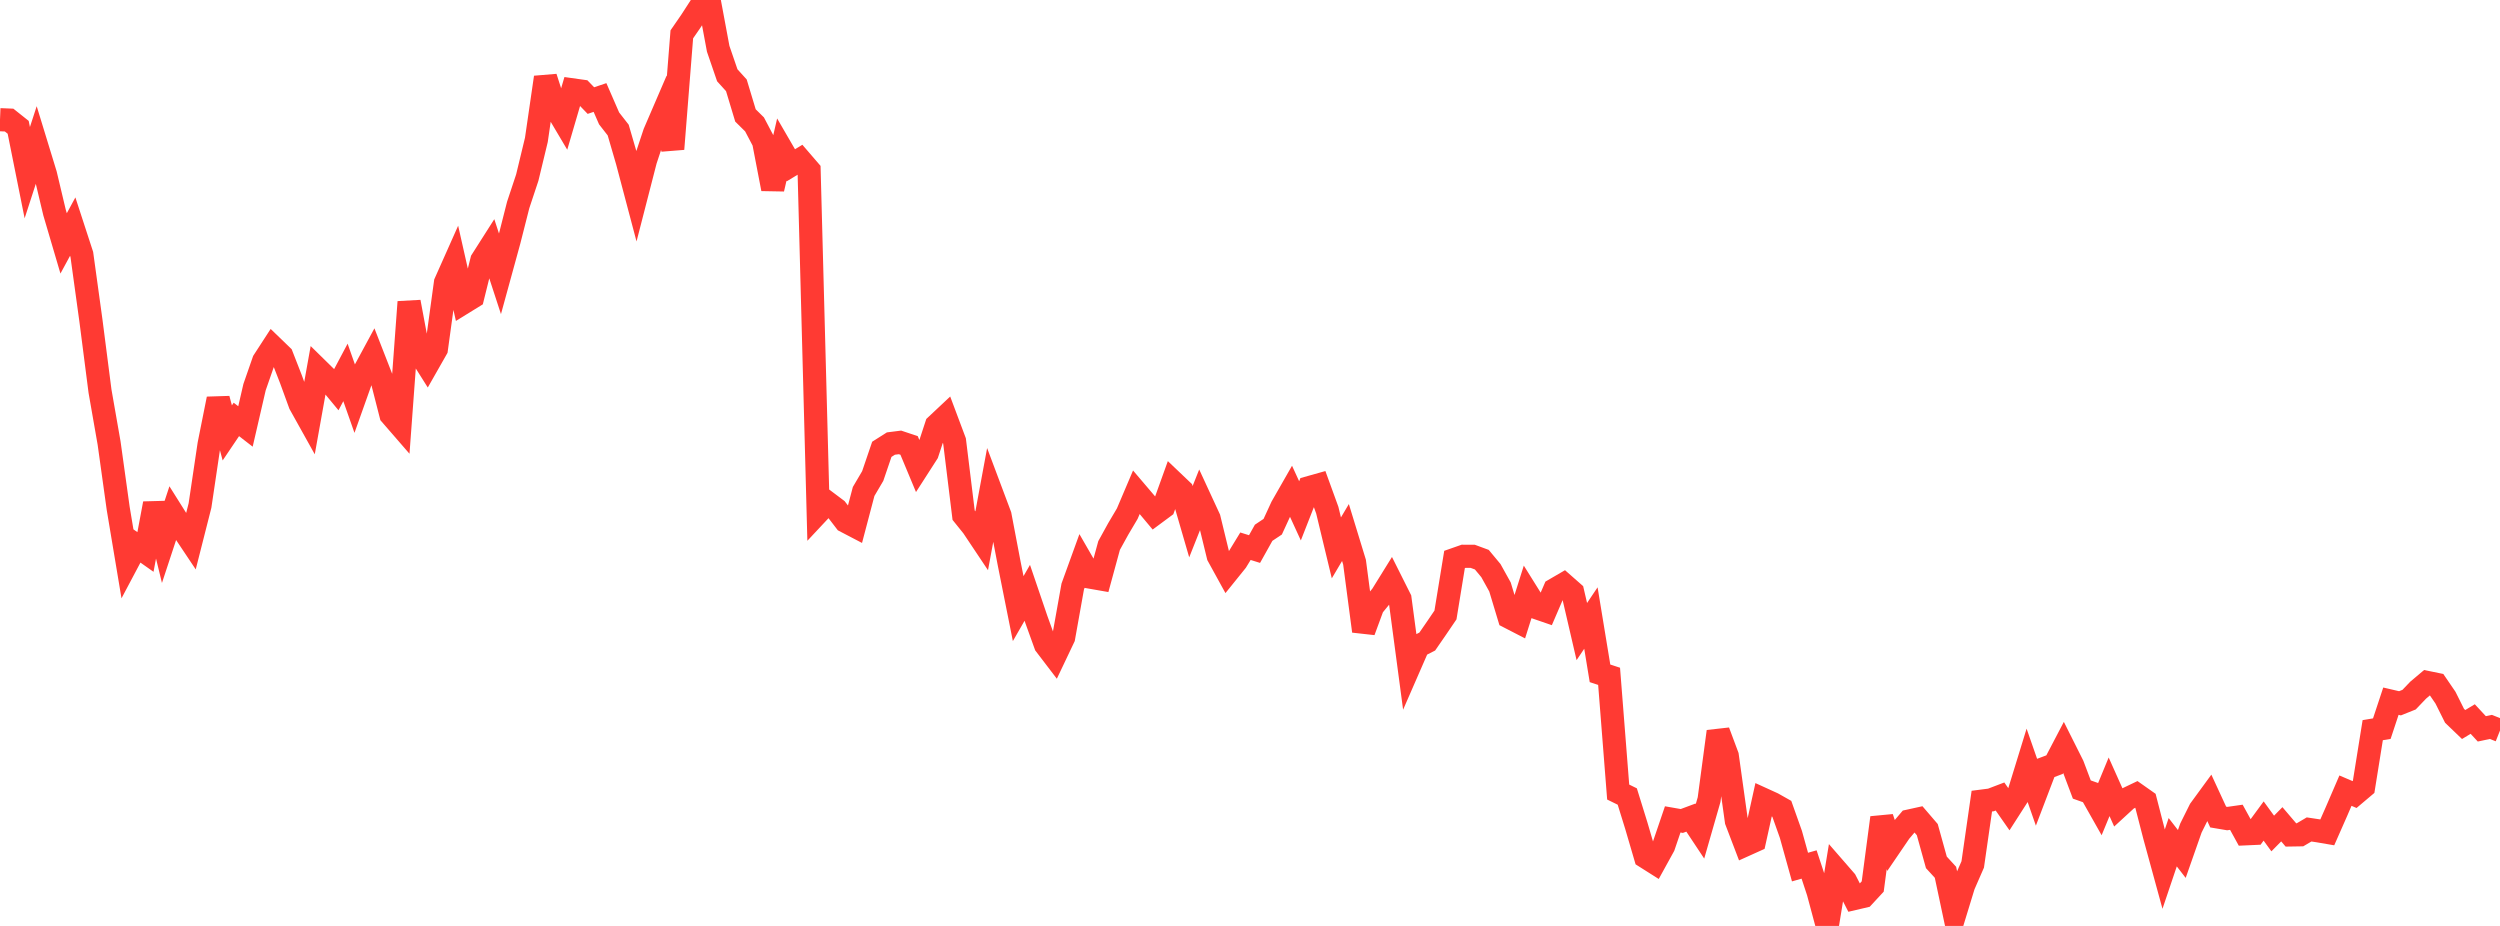 <?xml version="1.0" standalone="no"?>
<!DOCTYPE svg PUBLIC "-//W3C//DTD SVG 1.1//EN" "http://www.w3.org/Graphics/SVG/1.1/DTD/svg11.dtd">

<svg width="135" height="50" viewBox="0 0 135 50" preserveAspectRatio="none" 
  xmlns="http://www.w3.org/2000/svg"
  xmlns:xlink="http://www.w3.org/1999/xlink">


<polyline points="0.0, 6.464 0.491, 6.484 0.982, 6.875 1.473, 9.324 1.964, 7.812 2.455, 9.416 2.945, 11.476 3.436, 13.143 3.927, 12.237 4.418, 13.743 4.909, 17.302 5.4, 21.12 5.891, 23.926 6.382, 27.45 6.873, 30.387 7.364, 29.461 7.855, 29.807 8.345, 27.19 8.836, 29.208 9.327, 27.717 9.818, 28.498 10.309, 29.233 10.8, 27.299 11.291, 23.992 11.782, 21.539 12.273, 23.377 12.764, 22.649 13.255, 23.029 13.745, 20.908 14.236, 19.496 14.727, 18.739 15.218, 19.213 15.709, 20.472 16.2, 21.819 16.691, 22.7 17.182, 19.962 17.673, 20.444 18.164, 21.037 18.655, 20.111 19.145, 21.502 19.636, 20.121 20.127, 19.213 20.618, 20.472 21.109, 22.392 21.6, 22.958 22.091, 16.306 22.582, 18.931 23.073, 19.71 23.564, 18.847 24.055, 15.263 24.545, 14.163 25.036, 16.339 25.527, 16.036 26.018, 14.058 26.509, 13.287 27.0, 14.79 27.491, 13 27.982, 11.068 28.473, 9.589 28.964, 7.554 29.455, 4.178 29.945, 5.702 30.436, 6.53 30.927, 4.854 31.418, 4.923 31.909, 5.431 32.4, 5.265 32.891, 6.393 33.382, 7.023 33.873, 8.709 34.364, 10.564 34.855, 8.656 35.345, 7.179 35.836, 6.039 36.327, 8.044 36.818, 1.855 37.309, 1.143 37.8, 0.385 38.291, 0.0 38.782, 2.634 39.273, 4.065 39.764, 4.607 40.255, 6.234 40.745, 6.717 41.236, 7.651 41.727, 10.201 42.218, 8.078 42.709, 8.924 43.2, 8.626 43.691, 9.196 44.182, 27.663 44.673, 27.138 45.164, 27.507 45.655, 28.147 46.145, 28.403 46.636, 26.54 47.127, 25.705 47.618, 24.263 48.109, 23.952 48.6, 23.89 49.091, 24.054 49.582, 25.231 50.073, 24.467 50.564, 22.97 51.055, 22.509 51.545, 23.815 52.036, 27.821 52.527, 28.431 53.018, 29.166 53.509, 26.519 54.0, 27.828 54.491, 30.407 54.982, 32.866 55.473, 32.012 55.964, 33.455 56.455, 34.816 56.945, 35.458 57.436, 34.425 57.927, 31.675 58.418, 30.319 58.909, 31.171 59.4, 31.257 59.891, 29.457 60.382, 28.566 60.873, 27.736 61.364, 26.581 61.855, 27.158 62.345, 27.743 62.836, 27.379 63.327, 26.014 63.818, 26.482 64.309, 28.172 64.8, 26.936 65.291, 27.999 65.782, 30.016 66.273, 30.909 66.764, 30.3 67.255, 29.496 67.745, 29.649 68.236, 28.77 68.727, 28.442 69.218, 27.375 69.709, 26.516 70.2, 27.586 70.691, 26.333 71.182, 26.195 71.673, 27.547 72.164, 29.586 72.655, 28.756 73.145, 30.357 73.636, 34.081 74.127, 32.748 74.618, 32.148 75.109, 31.356 75.6, 32.336 76.091, 36.019 76.582, 34.894 77.073, 34.643 77.564, 33.931 78.055, 33.209 78.545, 30.211 79.036, 30.039 79.527, 30.041 80.018, 30.222 80.509, 30.813 81.0, 31.697 81.491, 33.325 81.982, 33.578 82.473, 32.024 82.964, 32.811 83.455, 32.98 83.945, 31.843 84.436, 31.557 84.927, 31.989 85.418, 34.105 85.909, 33.374 86.4, 36.36 86.891, 36.521 87.382, 42.771 87.873, 43.012 88.364, 44.597 88.855, 46.272 89.345, 46.582 89.836, 45.69 90.327, 44.247 90.818, 44.333 91.309, 44.15 91.8, 44.89 92.291, 43.18 92.782, 39.502 93.273, 40.817 93.764, 44.332 94.255, 45.619 94.745, 45.398 95.236, 43.176 95.727, 43.4 96.218, 43.677 96.709, 45.058 97.2, 46.822 97.691, 46.682 98.182, 48.17 98.673, 50.0 99.164, 46.996 99.655, 47.561 100.145, 48.516 100.636, 48.401 101.127, 47.871 101.618, 44.156 102.109, 45.634 102.6, 44.913 103.091, 44.335 103.582, 44.227 104.073, 44.799 104.564, 46.568 105.055, 47.103 105.545, 49.409 106.036, 47.804 106.527, 46.68 107.018, 43.261 107.509, 43.198 108.0, 43.011 108.491, 43.714 108.982, 42.949 109.473, 41.353 109.964, 42.762 110.455, 41.474 110.945, 41.29 111.436, 40.352 111.927, 41.331 112.418, 42.634 112.909, 42.808 113.4, 43.677 113.891, 42.487 114.382, 43.585 114.873, 43.134 115.364, 42.899 115.855, 43.245 116.345, 45.143 116.836, 46.936 117.327, 45.48 117.818, 46.115 118.309, 44.716 118.8, 43.729 119.291, 43.057 119.782, 44.12 120.273, 44.203 120.764, 44.133 121.255, 45.026 121.745, 45.004 122.236, 44.335 122.727, 45.009 123.218, 44.511 123.709, 45.087 124.2, 45.079 124.691, 44.79 125.182, 44.864 125.673, 44.948 126.164, 43.834 126.655, 42.695 127.145, 42.905 127.636, 42.49 128.127, 39.429 128.618, 39.347 129.109, 37.864 129.6, 37.978 130.091, 37.781 130.582, 37.268 131.073, 36.854 131.564, 36.955 132.055, 37.673 132.545, 38.653 133.036, 39.124 133.527, 38.828 134.018, 39.358 134.509, 39.254 135.0, 39.449" fill="none" stroke="#ff3a33" stroke-width="1.25"/>

</svg>